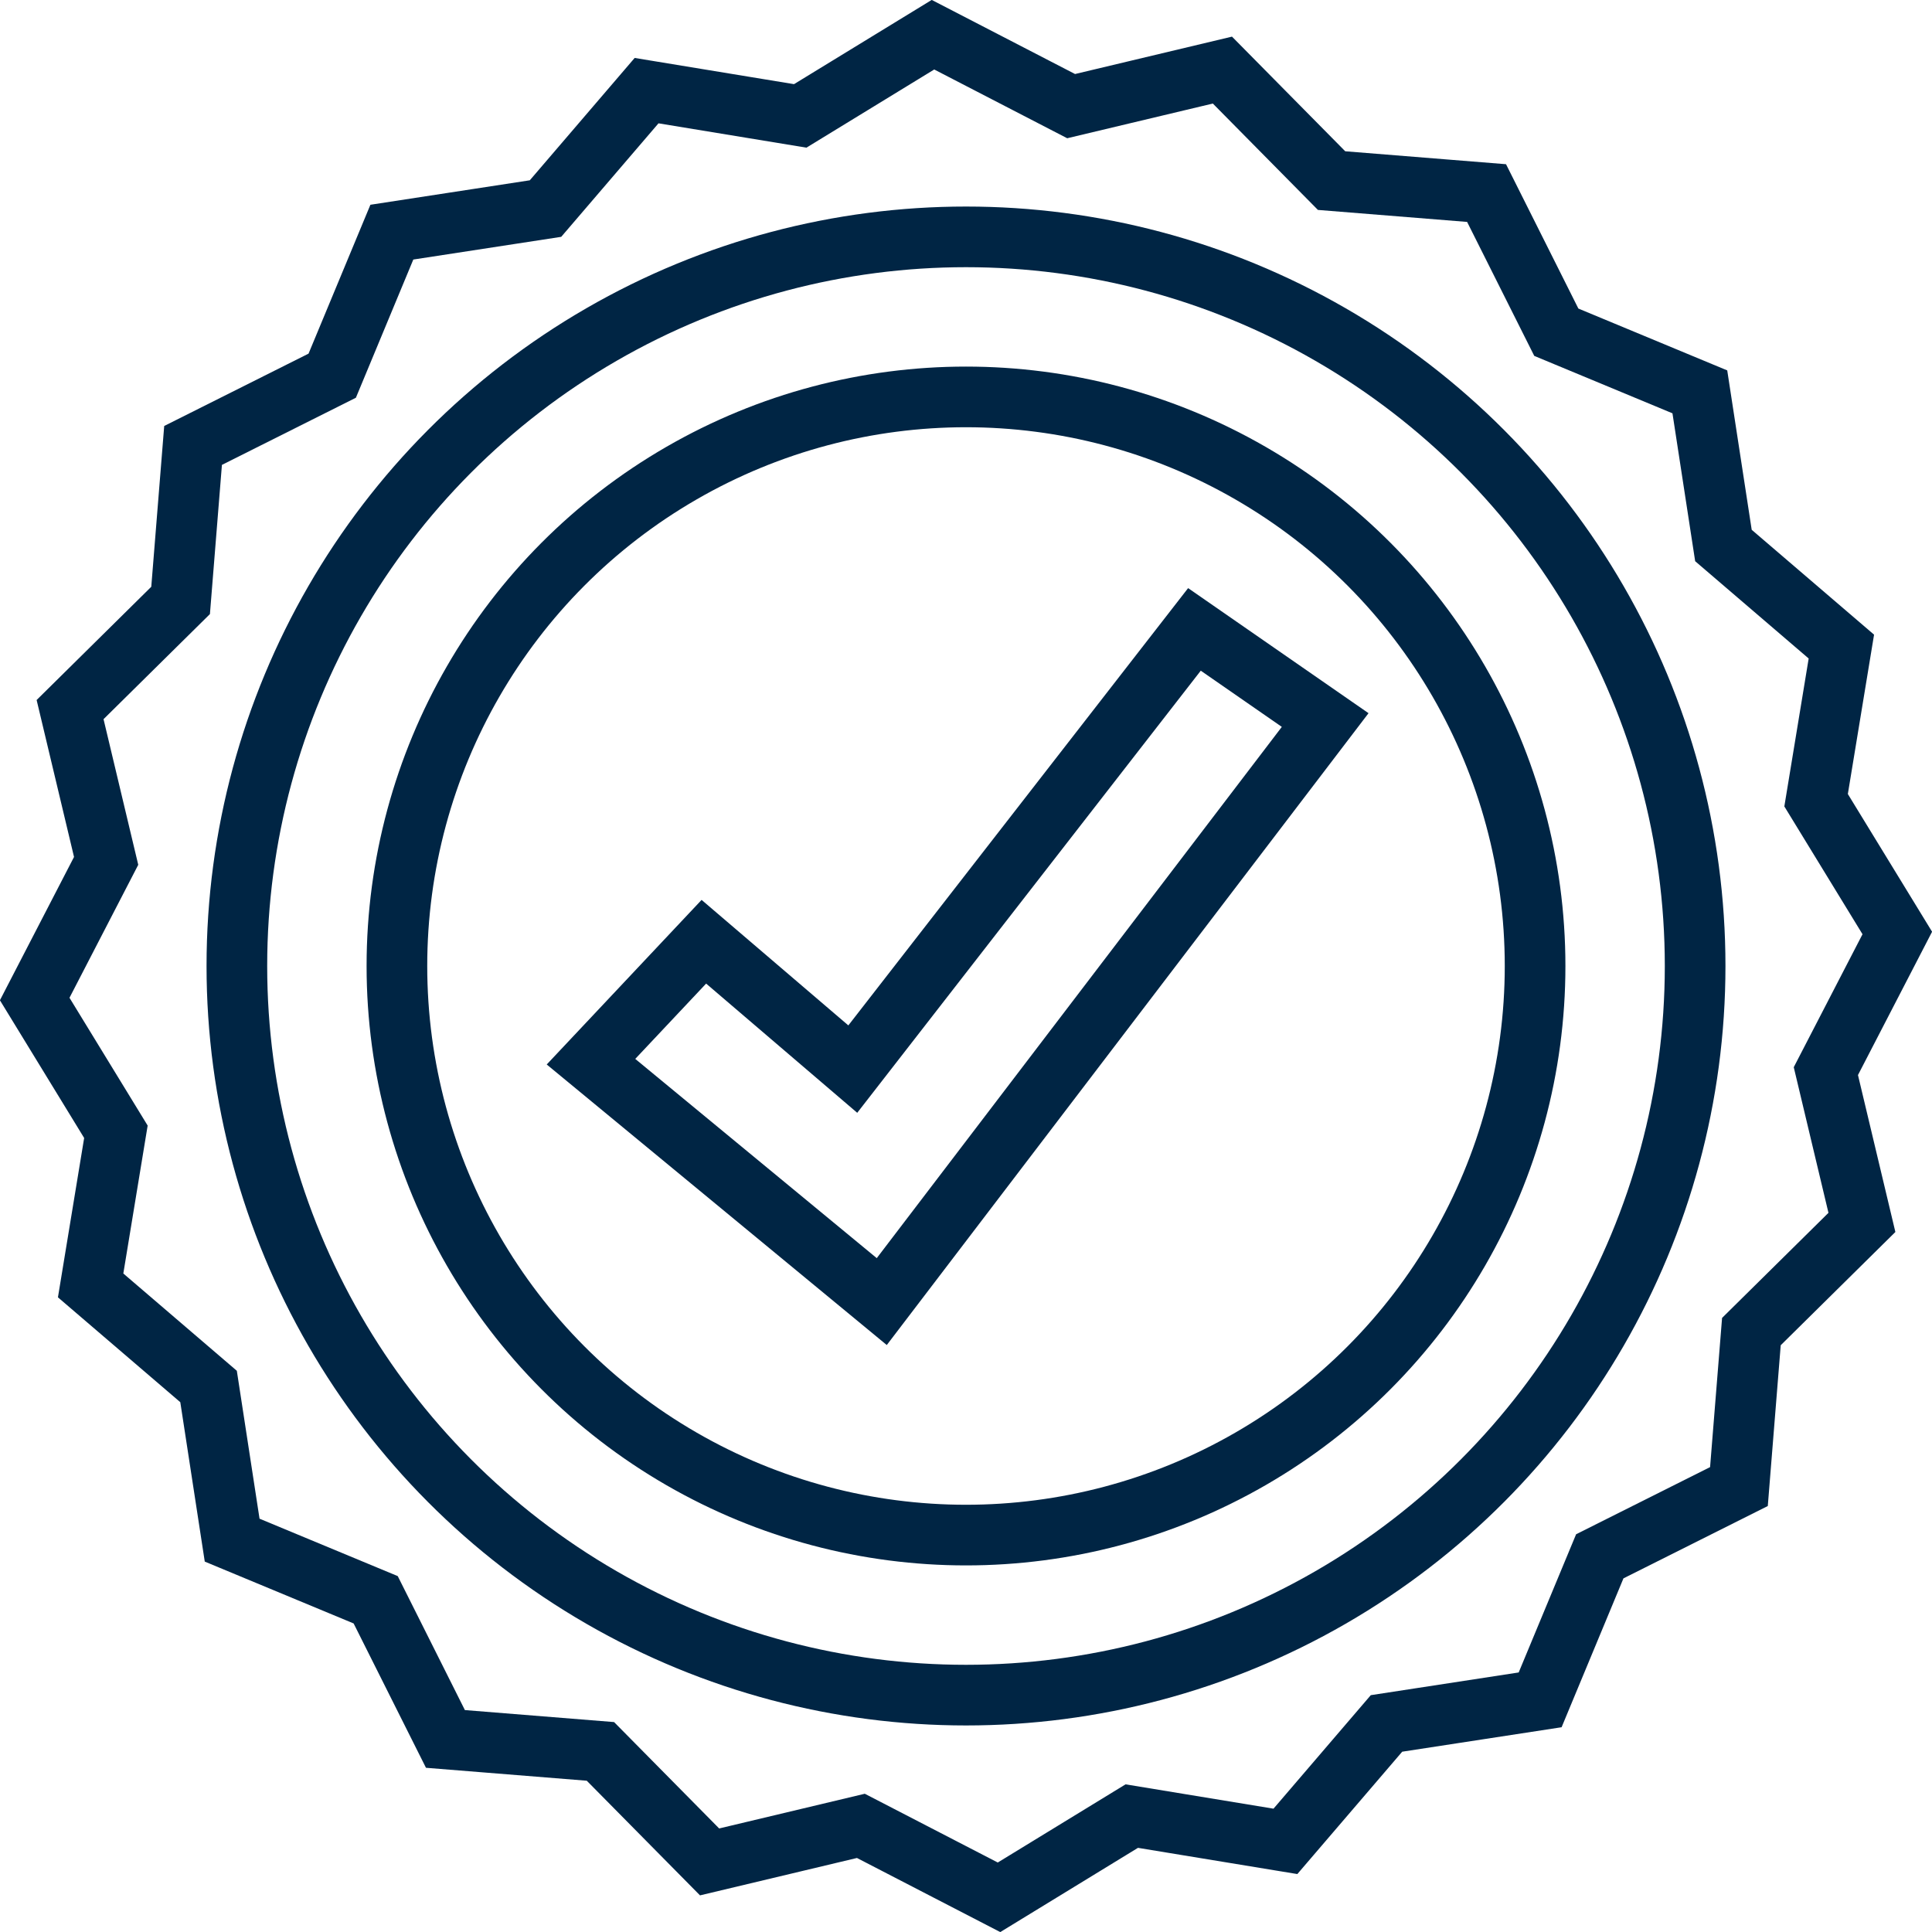 <?xml version="1.0" encoding="UTF-8"?>
<svg xmlns="http://www.w3.org/2000/svg" id="Livello_2" viewBox="0 0 57.34 57.34">
  <defs>
    <style>
      .cls-1, .cls-2 {
        fill: none;
      }

      .cls-2 {
        stroke: #002544;
        stroke-miterlimit: 10;
        stroke-width: 1.8px;
      }
    </style>
  </defs>
  <g id="Livello_1-2" data-name="Livello_1">
    <g>
      <g>
        <circle class="cls-2" cx="28.67" cy="28.67" r="21.64"></circle>
        <circle class="cls-2" cx="28.67" cy="28.67" r="16.89"></circle>
        <polygon class="cls-2" points="51.61 44.12 47.48 46.19 45.71 50.45 41.15 51.15 38.15 54.65 33.59 53.9 29.65 56.31 25.55 54.19 21.06 55.26 17.82 51.98 13.22 51.61 11.15 47.48 6.89 45.71 6.19 41.15 2.69 38.15 3.44 33.59 1.03 29.65 3.15 25.55 2.08 21.06 5.36 17.82 5.73 13.22 9.86 11.15 11.63 6.89 16.19 6.19 19.19 2.69 23.75 3.44 27.69 1.03 31.79 3.15 36.28 2.08 39.52 5.36 44.12 5.73 46.19 9.86 50.45 11.63 51.15 16.19 54.65 19.19 53.9 23.75 56.31 27.69 54.19 31.79 55.26 36.28 51.98 39.52 51.61 44.12"></polygon>
        <polygon class="cls-2" points="17.54 31.51 26.17 38.63 39.33 21.37 35.45 18.68 25.31 31.73 20.89 27.95 17.54 31.51"></polygon>
      </g>
      <rect class="cls-1" x=".32" y=".32" width="56.69" height="56.69"></rect>
    </g>
  </g>
</svg>
